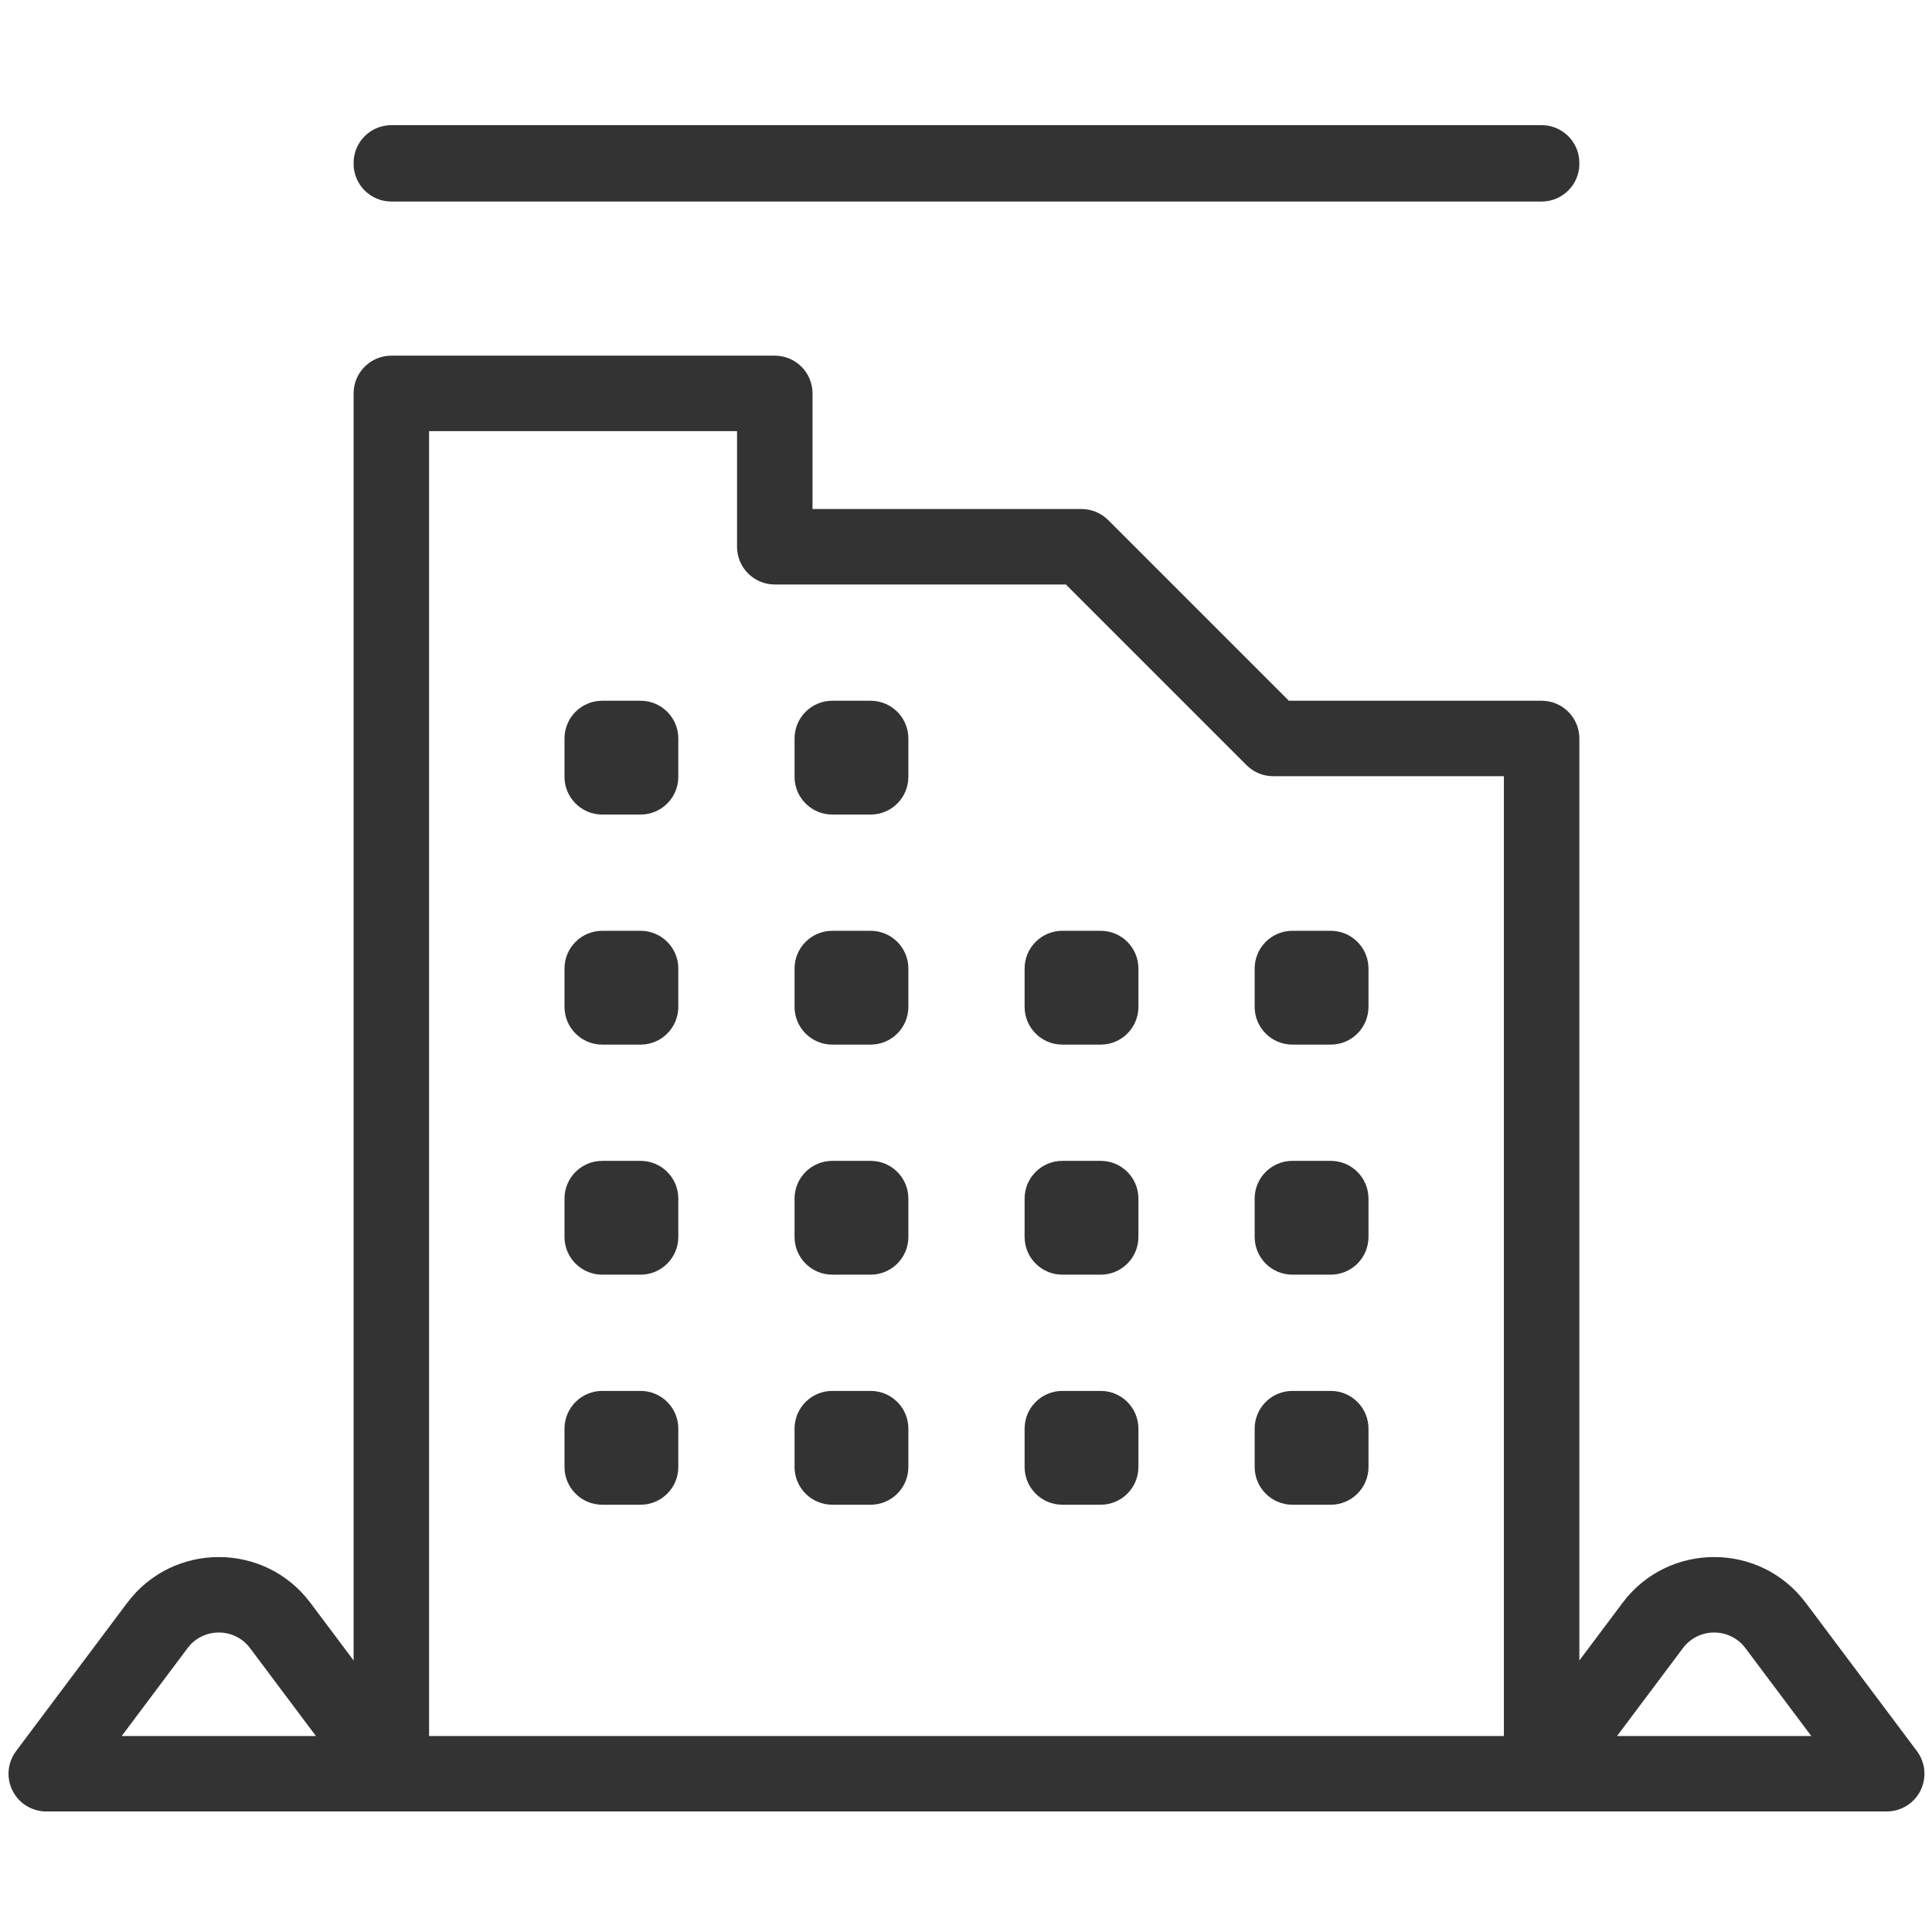<svg xmlns="http://www.w3.org/2000/svg" width="128" height="128" viewBox="0 0 256 256" fill="none"><path fill-rule="evenodd" clip-rule="evenodd" d="M46.855 52.127C46.855 49.365 49.094 47.127 51.855 47.127H102.662C105.423 47.127 107.662 49.365 107.662 52.127V67.449H143.307C144.633 67.449 145.904 67.976 146.842 68.914L170.78 92.852H204.274C207.035 92.852 209.274 95.091 209.274 97.852V235.029C209.274 237.79 207.035 240.029 204.274 240.029H51.855C49.094 240.029 46.855 237.79 46.855 235.029V52.127ZM56.855 57.127V230.029H199.274V102.852H168.709C167.383 102.852 166.111 102.325 165.174 101.388L141.235 77.449H102.662C99.9 77.449 97.662 75.211 97.662 72.449V57.127H56.855Z" fill="#333333"></path><path fill-rule="evenodd" clip-rule="evenodd" d="M46.855 21.584C46.855 18.822 49.094 16.584 51.855 16.584H204.274C207.035 16.584 209.274 18.822 209.274 21.584V21.703C209.274 24.464 207.035 26.703 204.274 26.703H51.855C49.094 26.703 46.855 24.464 46.855 21.703V21.584Z" fill="#333333"></path><path fill-rule="evenodd" clip-rule="evenodd" d="M74.799 189.303C74.799 186.541 77.037 184.303 79.799 184.303H84.879C87.641 184.303 89.879 186.541 89.879 189.303V194.383C89.879 197.145 87.641 199.383 84.879 199.383H79.799C77.037 199.383 74.799 197.145 74.799 194.383V189.303Z" fill="#333333"></path><path fill-rule="evenodd" clip-rule="evenodd" d="M105.283 189.303C105.283 186.541 107.521 184.303 110.283 184.303H115.363C118.125 184.303 120.363 186.541 120.363 189.303V194.383C120.363 197.145 118.125 199.383 115.363 199.383H110.283C107.521 199.383 105.283 197.145 105.283 194.383V189.303Z" fill="#333333"></path><path fill-rule="evenodd" clip-rule="evenodd" d="M135.766 189.303C135.766 186.541 138.004 184.303 140.766 184.303H145.846C148.608 184.303 150.846 186.541 150.846 189.303V194.383C150.846 197.145 148.608 199.383 145.846 199.383H140.766C138.004 199.383 135.766 197.145 135.766 194.383V189.303Z" fill="#333333"></path><path fill-rule="evenodd" clip-rule="evenodd" d="M166.25 189.303C166.25 186.541 168.489 184.303 171.25 184.303H176.331C179.092 184.303 181.331 186.541 181.331 189.303V194.383C181.331 197.145 179.092 199.383 176.331 199.383H171.25C168.489 199.383 166.25 197.145 166.25 194.383V189.303Z" fill="#333333"></path><path fill-rule="evenodd" clip-rule="evenodd" d="M74.799 158.82C74.799 156.058 77.037 153.82 79.799 153.82H84.879C87.641 153.82 89.879 156.058 89.879 158.82V163.9C89.879 166.661 87.641 168.9 84.879 168.9H79.799C77.037 168.9 74.799 166.661 74.799 163.9V158.82Z" fill="#333333"></path><path fill-rule="evenodd" clip-rule="evenodd" d="M105.283 158.82C105.283 156.058 107.521 153.82 110.283 153.82H115.363C118.125 153.82 120.363 156.058 120.363 158.82V163.9C120.363 166.661 118.125 168.9 115.363 168.9H110.283C107.521 168.9 105.283 166.661 105.283 163.9V158.82Z" fill="#333333"></path><path fill-rule="evenodd" clip-rule="evenodd" d="M135.766 158.82C135.766 156.058 138.004 153.82 140.766 153.82H145.846C148.608 153.82 150.846 156.058 150.846 158.82V163.9C150.846 166.661 148.608 168.9 145.846 168.9H140.766C138.004 168.9 135.766 166.661 135.766 163.9V158.82Z" fill="#333333"></path><path fill-rule="evenodd" clip-rule="evenodd" d="M166.25 158.82C166.25 156.058 168.489 153.82 171.25 153.82H176.331C179.092 153.82 181.331 156.058 181.331 158.82V163.9C181.331 166.661 179.092 168.9 176.331 168.9H171.25C168.489 168.9 166.25 166.661 166.25 163.9V158.82Z" fill="#333333"></path><path fill-rule="evenodd" clip-rule="evenodd" d="M74.799 128.336C74.799 125.574 77.037 123.336 79.799 123.336H84.879C87.641 123.336 89.879 125.574 89.879 128.336V133.416C89.879 136.177 87.641 138.416 84.879 138.416H79.799C77.037 138.416 74.799 136.177 74.799 133.416V128.336Z" fill="#333333"></path><path fill-rule="evenodd" clip-rule="evenodd" d="M105.283 128.336C105.283 125.574 107.521 123.336 110.283 123.336H115.363C118.125 123.336 120.363 125.574 120.363 128.336V133.416C120.363 136.177 118.125 138.416 115.363 138.416H110.283C107.521 138.416 105.283 136.177 105.283 133.416V128.336Z" fill="#333333"></path><path fill-rule="evenodd" clip-rule="evenodd" d="M135.766 128.336C135.766 125.574 138.004 123.336 140.766 123.336H145.846C148.608 123.336 150.846 125.574 150.846 128.336V133.416C150.846 136.177 148.608 138.416 145.846 138.416H140.766C138.004 138.416 135.766 136.177 135.766 133.416V128.336Z" fill="#333333"></path><path fill-rule="evenodd" clip-rule="evenodd" d="M166.25 128.336C166.25 125.574 168.489 123.336 171.25 123.336H176.331C179.092 123.336 181.331 125.574 181.331 128.336V133.416C181.331 136.177 179.092 138.416 176.331 138.416H171.25C168.489 138.416 166.25 136.177 166.25 133.416V128.336Z" fill="#333333"></path><path fill-rule="evenodd" clip-rule="evenodd" d="M74.799 97.852C74.799 95.091 77.037 92.852 79.799 92.852H84.879C87.641 92.852 89.879 95.091 89.879 97.852V102.933C89.879 105.694 87.641 107.933 84.879 107.933H79.799C77.037 107.933 74.799 105.694 74.799 102.933V97.852Z" fill="#333333"></path><path fill-rule="evenodd" clip-rule="evenodd" d="M105.283 97.852C105.283 95.091 107.521 92.852 110.283 92.852H115.363C118.125 92.852 120.363 95.091 120.363 97.852V102.933C120.363 105.694 118.125 107.933 115.363 107.933H110.283C107.521 107.933 105.283 105.694 105.283 102.933V97.852Z" fill="#333333"></path><path fill-rule="evenodd" clip-rule="evenodd" d="M16.858 212.379C22.926 204.297 35.059 204.297 41.128 212.379L55.856 232.03C56.992 233.546 57.174 235.572 56.327 237.266C55.48 238.959 53.749 240.029 51.855 240.029L6.13 240.029C4.236 240.029 2.505 238.959 1.658 237.266C0.811 235.572 0.993 233.546 2.129 232.03L16.858 212.379ZM24.855 218.381C24.855 218.382 24.854 218.383 24.854 218.383L16.126 230.029H41.859L33.131 218.383C33.131 218.383 33.131 218.383 33.131 218.382C31.062 215.629 26.924 215.629 24.855 218.381Z" fill="#333333"></path><path fill-rule="evenodd" clip-rule="evenodd" d="M215.001 212.379C221.069 204.297 233.203 204.297 239.271 212.379L254 232.03C255.136 233.546 255.318 235.572 254.471 237.266C253.624 238.959 251.893 240.029 249.999 240.029L204.274 240.029C202.38 240.029 200.649 238.959 199.802 237.266C198.955 235.572 199.137 233.546 200.273 232.031L215.001 212.379ZM222.998 218.382C222.998 218.383 222.998 218.383 222.997 218.383L214.269 230.029H240.003L231.275 218.383C231.274 218.383 231.274 218.383 231.274 218.382C229.205 215.629 225.067 215.629 222.998 218.382Z" fill="#333333"></path></svg>